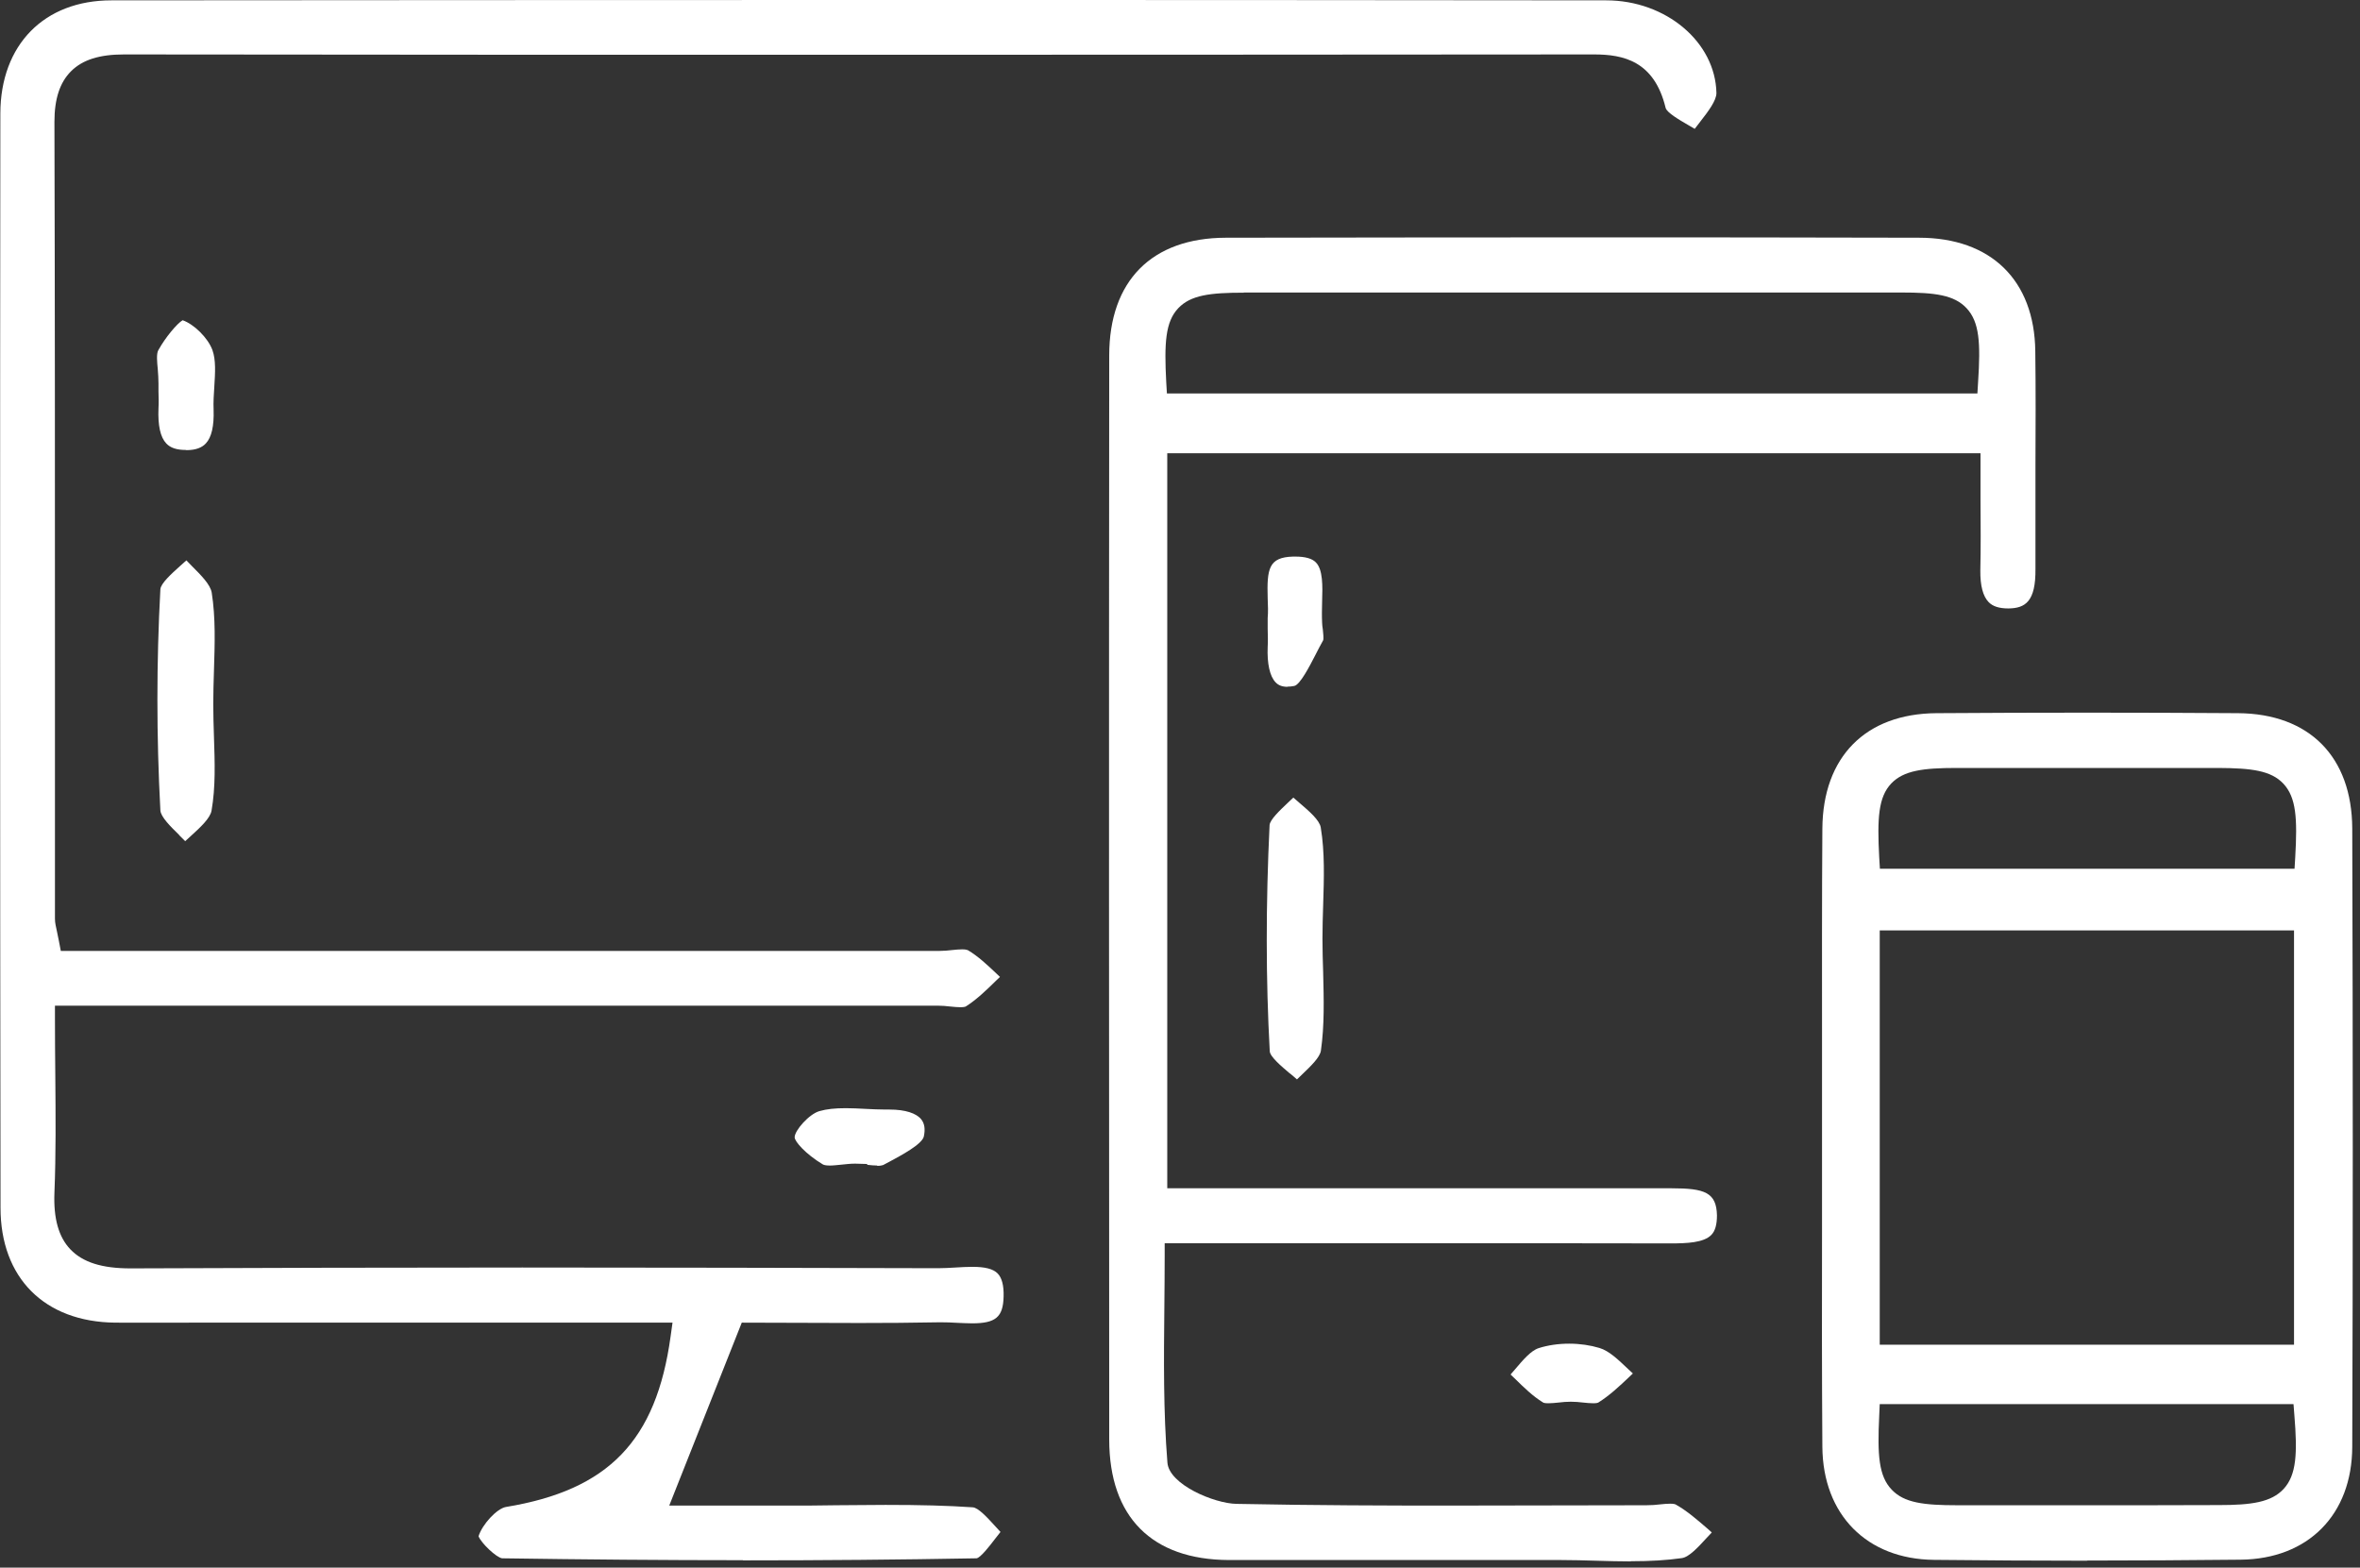 <svg width="137" height="91" viewBox="0 0 137 91" fill="none" xmlns="http://www.w3.org/2000/svg">
<rect x="0" y="0" width="137" height="91" fill="#333333" stroke="none"/>
<g clip-path="url(#clip0_812_311)">
<path d="M43.14 90.57C38.58 90.57 33.87 90.53 29.15 90.46C28.82 90.42 27.93 89.58 27.78 89.18C27.99 88.5 28.84 87.57 29.37 87.48C35.33 86.5 38.1 83.63 38.93 77.57L39.04 76.78H11.17C9.67 76.79 8.18 76.78 6.69 76.78C2.58 76.74 0.03 74.18 0.03 70.11C-0 48.17 -0 26.81 0.02 6.59C0.03 2.6 2.56 0.02 6.47 0.02C20.86 0.01 35.25 0 49.64 0C64.03 0 78.7 0 93.24 0.02C96.71 0.02 99.58 2.44 99.64 5.4C99.64 5.84 99.17 6.46 98.71 7.05C98.6 7.19 98.49 7.34 98.38 7.48C98.25 7.4 98.11 7.32 97.97 7.24C97.49 6.96 96.76 6.54 96.69 6.26C96.03 3.53 94.22 3.16 92.54 3.16C78.37 3.17 64.22 3.18 50.06 3.18C35.9 3.18 21.49 3.18 7.2 3.16C5.77 3.16 4.79 3.47 4.12 4.14C3.47 4.79 3.16 5.75 3.16 7.07C3.19 17.55 3.19 28.02 3.19 38.5V53.33C3.19 53.58 3.25 53.8 3.31 54.09C3.34 54.24 3.38 54.41 3.42 54.63L3.53 55.2H54.56C54.79 55.2 55.03 55.18 55.28 55.15C55.48 55.13 55.67 55.11 55.86 55.11C56.08 55.11 56.16 55.15 56.19 55.16C56.78 55.51 57.31 56.01 57.87 56.54C57.93 56.6 57.99 56.65 58.05 56.71C57.98 56.78 57.91 56.85 57.84 56.91C57.25 57.49 56.69 58.03 56.06 58.43C56.05 58.43 55.98 58.47 55.76 58.47C55.58 58.47 55.38 58.45 55.18 58.43C54.93 58.4 54.68 58.38 54.45 58.38H3.19V59.08C3.19 60.23 3.2 61.33 3.21 62.41C3.23 64.78 3.25 67.02 3.16 69.23C3.1 70.73 3.4 71.81 4.09 72.53C4.81 73.28 5.92 73.63 7.57 73.63C15.19 73.6 22.76 73.58 30.32 73.58C38.36 73.58 46.4 73.6 54.45 73.62C54.78 73.62 55.12 73.6 55.46 73.58C55.79 73.56 56.13 73.54 56.45 73.54C57.19 73.54 57.65 73.66 57.91 73.92C58.16 74.17 58.28 74.63 58.26 75.27C58.23 76.46 57.8 76.82 56.43 76.82C56.14 76.82 55.84 76.8 55.55 76.79C55.24 76.77 54.94 76.76 54.65 76.76H54.52C52.97 76.79 51.43 76.8 49.89 76.8C48.8 76.8 43.06 76.78 43.06 76.78L38.85 87.4H45.61C46.61 87.4 47.57 87.4 48.54 87.38C49.5 87.38 50.46 87.36 51.41 87.36C53.44 87.36 55 87.4 56.47 87.5C56.79 87.52 57.32 88.1 57.74 88.56C57.85 88.68 57.97 88.81 58.08 88.93C57.97 89.07 57.86 89.21 57.75 89.35C57.46 89.73 56.92 90.43 56.69 90.46C52.26 90.54 47.7 90.58 43.12 90.58L43.14 90.57Z" fill="white"/>
<path d="M94.701 90.64C94.02 90.64 93.341 90.62 92.66 90.6C91.971 90.58 91.281 90.56 90.591 90.56H79.081C76.501 90.56 73.921 90.56 71.331 90.56C66.861 90.54 64.4 88.06 64.391 83.58C64.38 62.6 64.371 41.62 64.391 20.64C64.391 16.3 66.861 13.81 71.16 13.8C77.871 13.79 84.57 13.78 91.281 13.78C97.99 13.78 104.69 13.78 111.4 13.8C115.58 13.8 118.1 16.27 118.15 20.38C118.18 22.61 118.17 24.83 118.16 27.06C118.16 29.05 118.16 31.04 118.16 33.03C118.18 34.92 117.57 35.31 116.59 35.32C116.05 35.32 115.68 35.2 115.44 34.95C115.11 34.61 114.95 33.99 114.96 33.11C114.99 31.79 114.98 30.47 114.97 29.03V26.31H67.76V68.98H88.66C91.371 68.98 94.091 68.98 96.8 68.98H97.031C98.96 68.98 99.641 69.22 99.671 70.55C99.671 71.08 99.57 71.46 99.341 71.69C98.9 72.14 97.93 72.18 96.981 72.18C92.341 72.17 87.79 72.17 83.191 72.17H67.611V72.87C67.611 73.9 67.6 74.92 67.591 75.95C67.561 78.9 67.531 81.94 67.77 84.91C67.871 86.18 70.49 87.28 71.781 87.3C76.27 87.39 80.671 87.4 84.01 87.4C85.941 87.4 93.641 87.38 95.57 87.38C95.88 87.38 96.121 87.36 96.371 87.33C96.57 87.31 96.76 87.29 96.951 87.29C97.16 87.29 97.251 87.32 97.281 87.34C97.941 87.71 98.531 88.23 99.16 88.77C99.231 88.83 99.3 88.89 99.371 88.96C99.27 89.07 99.171 89.17 99.07 89.28C98.591 89.8 98.05 90.4 97.621 90.45C96.77 90.57 95.831 90.63 94.66 90.63L94.701 90.64ZM72.21 16.99C70.251 16.99 69.121 17.13 68.4 17.89C67.65 18.68 67.581 19.91 67.701 22.18L67.74 22.84H114.79L114.83 22.18C114.98 19.91 114.91 18.69 114.16 17.89C113.44 17.12 112.32 16.98 110.37 16.98C104.01 16.98 97.65 16.98 91.281 16.98C84.91 16.98 78.561 16.98 72.191 16.98L72.21 16.99Z" fill="white"/>
<path d="M121.15 90.6C118.19 90.6 115.23 90.58 112.27 90.55C108.37 90.51 105.82 87.93 105.79 83.99C105.76 79.77 105.76 75.55 105.77 71.33V60.52C105.77 56.38 105.76 52.24 105.79 48.1C105.82 43.94 108.29 41.43 112.41 41.4C115.34 41.38 118.26 41.37 121.19 41.37C124.12 41.37 127.01 41.38 129.92 41.4C134.06 41.43 136.53 43.93 136.55 48.09C136.59 61.12 136.59 72.86 136.55 83.98C136.54 87.93 133.99 90.5 130.07 90.54C127.1 90.57 124.13 90.59 121.16 90.59L121.15 90.6ZM109.09 82.19C108.98 84.47 109.06 85.69 109.82 86.48C110.54 87.24 111.67 87.38 113.63 87.38C116.23 87.38 118.83 87.38 121.42 87.38C124.01 87.38 126.35 87.38 128.81 87.37C130.69 87.37 131.85 87.21 132.57 86.43C133.32 85.61 133.37 84.35 133.19 82.15L133.14 81.51H109.12L109.09 82.18V82.19ZM109.12 78.06H133.17V54.01H109.12V78.06ZM121.25 44.58C118.69 44.58 116.14 44.58 113.58 44.58C111.63 44.58 110.51 44.73 109.79 45.48C109.04 46.27 108.97 47.49 109.09 49.77L109.13 50.43H133.2L133.24 49.77C133.37 47.51 133.3 46.29 132.55 45.49C131.83 44.73 130.71 44.59 128.77 44.58C126.26 44.58 123.75 44.58 121.25 44.58Z" fill="white"/>
<path d="M10.41 48.48C9.9 47.98 9.33 47.42 9.31 47.04C9.08 42.75 9.08 38.44 9.31 34.21C9.33 33.87 9.95 33.31 10.45 32.86C10.57 32.75 10.7 32.64 10.82 32.53C10.93 32.64 11.03 32.75 11.14 32.86C11.67 33.39 12.21 33.93 12.29 34.4C12.52 35.86 12.47 37.36 12.42 38.94C12.4 39.59 12.38 40.24 12.38 40.88C12.38 41.5 12.4 42.13 12.42 42.76C12.47 44.26 12.52 45.68 12.28 47.06C12.2 47.5 11.64 48.02 11.09 48.52C10.98 48.62 10.86 48.73 10.75 48.83C10.63 48.71 10.52 48.6 10.4 48.48H10.41Z" fill="white"/>
<path d="M74.87 62.31C74.39 61.9 73.72 61.34 73.71 61.02C73.48 56.86 73.48 52.45 73.7 47.9C73.72 47.58 74.31 47.03 74.74 46.62C74.85 46.52 74.97 46.41 75.08 46.3C75.21 46.41 75.33 46.52 75.46 46.63C76 47.09 76.6 47.61 76.67 48.03C76.91 49.48 76.86 50.98 76.81 52.56C76.79 53.21 76.77 53.86 76.77 54.5C76.77 55.14 76.79 55.79 76.81 56.43C76.85 58.02 76.89 59.51 76.68 60.99C76.62 61.39 76.08 61.9 75.6 62.36C75.49 62.46 75.39 62.56 75.29 62.66C75.15 62.54 75.02 62.42 74.88 62.31H74.87Z" fill="white"/>
<path d="M10.78 26.12C10.261 26.12 9.89 26 9.65 25.74C9.31 25.38 9.16 24.7 9.2 23.71C9.22 23.38 9.21 23.05 9.2 22.73V22.25C9.2 21.99 9.18 21.72 9.16 21.44C9.12 21.02 9.07 20.54 9.19 20.33C9.61 19.57 10.29 18.77 10.601 18.59C11.251 18.81 12.07 19.61 12.331 20.32C12.54 20.9 12.491 21.65 12.441 22.44C12.411 22.89 12.38 23.35 12.4 23.8C12.431 24.73 12.28 25.39 11.95 25.74C11.72 25.99 11.37 26.12 10.88 26.13H10.79L10.78 26.12Z" fill="white"/>
<path d="M74.75 39.87C74.44 39.87 74.22 39.79 74.05 39.61C73.71 39.26 73.55 38.51 73.59 37.55C73.61 37.22 73.6 36.89 73.59 36.5V35.87C73.62 35.56 73.61 35.14 73.59 34.73C73.54 33.01 73.65 32.35 75.06 32.31H75.2C75.77 32.31 76.17 32.42 76.39 32.65C76.8 33.07 76.78 34.01 76.75 34.91C76.74 35.34 76.73 35.76 76.75 36.15C76.75 36.27 76.77 36.4 76.79 36.53C76.81 36.73 76.85 37.07 76.81 37.17C76.66 37.43 76.51 37.73 76.35 38.04C76.04 38.64 75.47 39.76 75.13 39.82C74.99 39.85 74.85 39.86 74.73 39.86L74.75 39.87Z" fill="white"/>
<path d="M50.93 67.66C50.75 67.66 50.55 67.64 50.36 67.62H50.34V67.57L49.64 67.55C49.38 67.55 49.11 67.58 48.83 67.61C48.6 67.63 48.38 67.66 48.17 67.66C47.92 67.66 47.81 67.62 47.76 67.59C46.76 66.99 46.13 66.26 46.13 66.02C46.13 65.62 46.97 64.67 47.57 64.5C47.99 64.38 48.47 64.33 49.1 64.33C49.47 64.33 49.85 64.35 50.23 64.37C50.63 64.39 51.03 64.41 51.43 64.41H51.64C52.55 64.41 53.19 64.62 53.48 64.98C53.67 65.22 53.72 65.54 53.63 65.97C53.53 66.43 52.28 67.09 51.61 67.45L51.27 67.63C51.27 67.63 51.13 67.68 50.92 67.68L50.93 67.66Z" fill="white"/>
<path d="M92.5 81.46C92.31 81.46 92.12 81.44 91.92 81.42C91.67 81.39 91.42 81.37 91.19 81.37C90.95 81.37 90.7 81.39 90.46 81.42C90.26 81.44 90.07 81.46 89.88 81.46C89.67 81.46 89.59 81.43 89.57 81.41C88.98 81.05 88.46 80.54 87.91 80C87.84 79.93 87.76 79.86 87.69 79.79C87.78 79.69 87.86 79.59 87.95 79.49C88.4 78.96 88.86 78.41 89.32 78.26C89.85 78.09 90.46 78 91.09 78C91.72 78 92.32 78.09 92.85 78.25C93.42 78.42 93.95 78.94 94.52 79.48C94.61 79.56 94.7 79.65 94.79 79.73C94.72 79.79 94.66 79.86 94.59 79.92C93.99 80.49 93.42 81.02 92.78 81.42C92.76 81.43 92.69 81.46 92.48 81.46H92.5Z" fill="white"/>
</g>
<defs>
<clipPath id="clip0_812_311">
<rect width="136.58" height="90.64" fill="white"/>
</clipPath>
</defs>
</svg>
